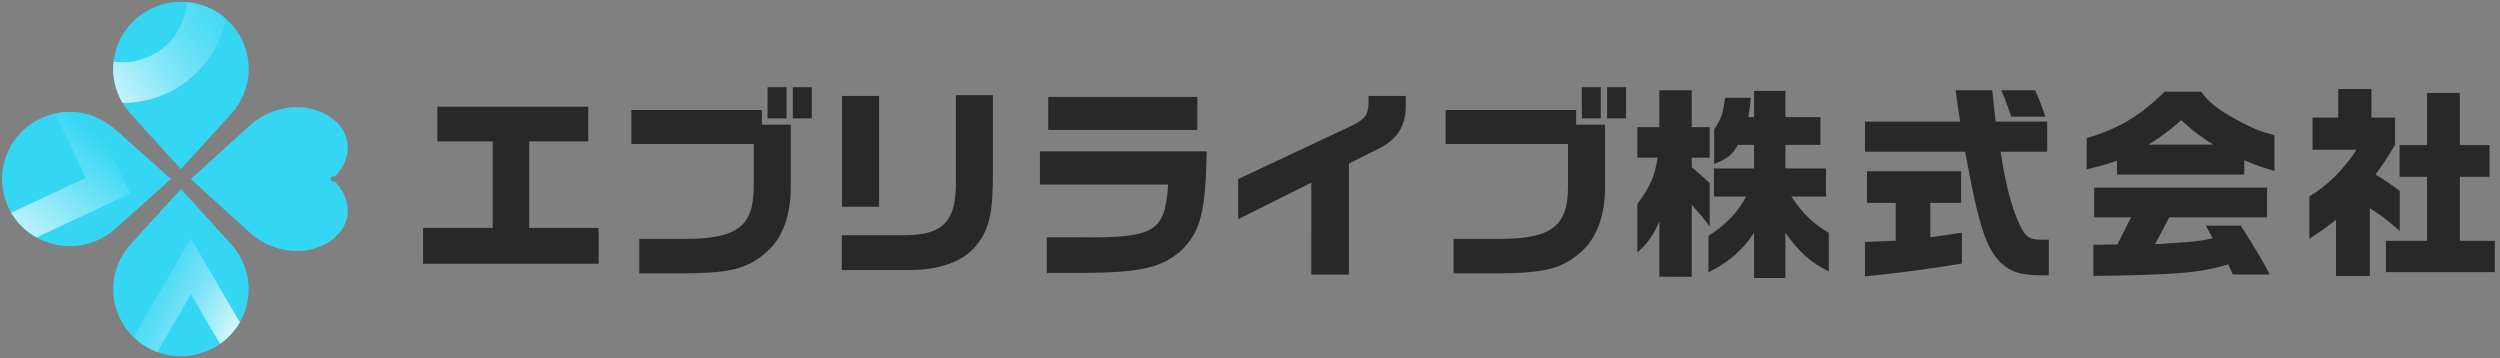 <?xml version="1.0" encoding="utf-8"?>
<!-- Generator: Adobe Illustrator 15.0.0, SVG Export Plug-In . SVG Version: 6.00 Build 0)  -->
<!DOCTYPE svg PUBLIC "-//W3C//DTD SVG 1.1//EN" "http://www.w3.org/Graphics/SVG/1.1/DTD/svg11.dtd">
<svg version="1.1" id="レイヤー_1" xmlns="http://www.w3.org/2000/svg" xmlns:xlink="http://www.w3.org/1999/xlink" x="0px"
	 y="0px" width="136px" height="19.5px" viewBox="0 0 136 19.5" enable-background="new 0 0 136 19.5" xml:space="preserve">
<rect x="0" y="0" width="136" height="19.5" fill="#808080" stroke="none"/>
<g>
	<path fill="#35D6F4" d="M18.226,9.872c-0.004-0.004-0.013-0.002-0.017,0c-0.005,0.002-0.011,0.006-0.016,0.008
		c-0.019,0.01-0.039,0.016-0.062,0.016c-0.086,0-0.155-0.07-0.155-0.156s0.069-0.154,0.155-0.154c0.023,0,0.043,0.004,0.062,0.014
		c0.005,0.003,0.011,0.006,0.016,0.01c0.004,0.002,0.013,0.003,0.017,0c0.003-0.003,0.006-0.006,0.008-0.01
		c1.675-1.866,0.017-3.77-2.069-3.77c-1.007,0-1.922,0.392-2.611,1.028l-3.172,2.882l3.172,2.883
		c0.689,0.637,1.604,1.028,2.611,1.028c2.086,0,3.744-1.903,2.069-3.771C18.231,9.878,18.229,9.874,18.226,9.872"/>
	<path fill="#35D6F4" d="M13.528,3.751c0-2.015-1.65-3.648-3.686-3.648c-2.035,0-3.685,1.634-3.685,3.648
		c0,0.949,0.369,1.812,0.969,2.461L9.842,9.2l2.717-2.988C13.159,5.563,13.528,4.7,13.528,3.751"/>
	<path fill="#35D6F4" d="M6.156,15.729c0,2.015,1.65,3.648,3.686,3.648c2.035,0,3.685-1.634,3.685-3.648
		c0-0.949-0.369-1.812-0.969-2.46l-2.716-2.989l-2.717,2.989C6.525,13.917,6.156,14.779,6.156,15.729"/>
	<path fill="#35D6F4" d="M3.799,6.091c-2.036,0-3.686,1.634-3.686,3.648c0,2.017,1.65,3.65,3.686,3.65
		c0.959,0,1.829-0.366,2.485-0.96l3.019-2.69L6.284,7.05C5.627,6.456,4.758,6.091,3.799,6.091"/>
</g>
<g>
	<defs>
		<path id="SVGID_1_" d="M7.263,18.334c0.364,0.353,0.803,0.633,1.29,0.813l1.834-3.145l1.579,2.707
			c0.441-0.309,0.81-0.71,1.079-1.176l-2.658-4.56L7.263,18.334z"/>
	</defs>
	<clipPath id="SVGID_2_">
		<use xlink:href="#SVGID_1_"  overflow="visible"/>
	</clipPath>
	
		<linearGradient id="SVGID_3_" gradientUnits="userSpaceOnUse" x1="-2.478" y1="31.186" x2="-1.478" y2="31.186" gradientTransform="matrix(11.7 5.962 5.962 -11.7 -150.715 393.72)">
		<stop  offset="0" style="stop-color:#35D6F4"/>
		<stop  offset="0.088" style="stop-color:#39D7F4"/>
		<stop  offset="0.18" style="stop-color:#46D9F5"/>
		<stop  offset="0.273" style="stop-color:#5ADEF6"/>
		<stop  offset="0.367" style="stop-color:#77E3F8"/>
		<stop  offset="0.462" style="stop-color:#9DEBFA"/>
		<stop  offset="0.556" style="stop-color:#CAF4FC"/>
		<stop  offset="0.65" style="stop-color:#FFFFFF"/>
		<stop  offset="1" style="stop-color:#FFFFFF"/>
	</linearGradient>
	<polygon clip-path="url(#SVGID_2_)" fill="url(#SVGID_3_)" points="8.454,10.636 15.541,14.247 11.853,21.486 4.766,17.875 	"/>
</g>
<g>
	<defs>
		<path id="SVGID_4_" d="M3.001,6.177l1.671,3.491l-4.061,1.904c0.329,0.56,0.804,1.024,1.374,1.345l5.104-2.393L5.079,6.319
			C4.681,6.172,4.25,6.09,3.799,6.09C3.524,6.09,3.26,6.121,3.001,6.177"/>
	</defs>
	<clipPath id="SVGID_5_">
		<use xlink:href="#SVGID_4_"  overflow="visible"/>
	</clipPath>
	
		<linearGradient id="SVGID_6_" gradientUnits="userSpaceOnUse" x1="-2.43" y1="31.273" x2="-1.43" y2="31.273" gradientTransform="matrix(-9.767 11.64 11.64 9.767 -378.808 -273.728)">
		<stop  offset="0" style="stop-color:#35D6F4"/>
		<stop  offset="0.35" style="stop-color:#35D6F4"/>
		<stop  offset="1" style="stop-color:#FFFFFF"/>
	</linearGradient>
	<polygon clip-path="url(#SVGID_5_)" fill="url(#SVGID_6_)" points="10.451,8.911 4.413,16.106 -2.75,10.097 3.288,2.9 	"/>
</g>
<g>
	<defs>
		<path id="SVGID_7_" d="M6.663,3.389c-0.164,0-0.326-0.013-0.484-0.035C6.165,3.485,6.157,3.617,6.157,3.751
			c0,0.676,0.188,1.307,0.512,1.85c2.784-0.004,5.102-1.973,5.616-4.581c-0.578-0.506-1.318-0.836-2.133-0.903
			C10.054,1.939,8.529,3.389,6.663,3.389"/>
	</defs>
	<clipPath id="SVGID_8_">
		<use xlink:href="#SVGID_7_"  overflow="visible"/>
	</clipPath>
	
		<linearGradient id="SVGID_9_" gradientUnits="userSpaceOnUse" x1="-2.564" y1="31.195" x2="-1.565" y2="31.195" gradientTransform="matrix(11.355 -7.951 -7.951 -11.355 281.527 340.116)">
		<stop  offset="0" style="stop-color:#FFFFFF"/>
		<stop  offset="0.018" style="stop-color:#F8FEFF"/>
		<stop  offset="0.185" style="stop-color:#BDF2FB"/>
		<stop  offset="0.345" style="stop-color:#8DE8F9"/>
		<stop  offset="0.496" style="stop-color:#67E0F7"/>
		<stop  offset="0.635" style="stop-color:#4BDBF5"/>
		<stop  offset="0.758" style="stop-color:#3BD7F4"/>
		<stop  offset="0.851" style="stop-color:#35D6F4"/>
		<stop  offset="1" style="stop-color:#35D6F4"/>
	</linearGradient>
	<polygon clip-path="url(#SVGID_8_)" fill="url(#SVGID_9_)" points="3.58,1.92 10.269,-2.764 14.861,3.796 8.173,8.479 	"/>
</g>
<g>
	<polygon fill="#282828" points="23.016,12.398 26.805,12.398 26.805,7.69 23.791,7.69 23.791,5.806 32,5.806 32,7.69 28.787,7.69 
		28.787,12.398 32.564,12.398 32.564,14.348 23.016,14.348 	"/>
	<path fill="#282828" d="M34.345,5.983h7.101v0.799h1.573v3.423c-0.011,1.561-0.466,2.758-1.307,3.5
		c-1.042,0.909-1.95,1.142-4.398,1.164h-2.537v-1.873h2.537c2.791-0.011,3.677-0.688,3.689-2.813V7.834h-6.658V5.983z M42.786,6.438
		h-1.03V4.743h1.03V6.438z M44.16,6.438h-1.03V4.743h1.03V6.438z"/>
	<path fill="#282828" d="M49.273,12.797c2.072-0.021,2.77-0.797,2.725-3.013V5.176h2.016v4.231c0.012,2.104-0.199,3.08-0.875,3.91
		c-0.742,0.92-1.983,1.374-3.722,1.374h-3.622v-1.895H49.273z M45.807,5.22h2.016v6.026h-2.016V5.22z"/>
	<path fill="#282828" d="M65.644,8.233c-0.056,3.268-0.333,4.354-1.363,5.372c-1.041,0.942-2.205,1.219-5.229,1.241h-2.104v-1.938
		h1.838c4.033,0.044,4.587-0.288,4.764-2.869h-6.979V8.233H65.644z M65.134,7.069h-8.109V5.274h8.109V7.069z"/>
	<path fill="#282828" d="M67.357,9.739l6.115-2.869c0.81-0.389,0.976-0.62,0.976-1.352V5.22h2.026v0.432
		c0.033,1.109-0.421,1.895-1.396,2.394l-1.695,0.853v6.038h-2.049V9.938l-3.977,1.983V9.739z"/>
	<path fill="#282828" d="M78.642,5.983h7.101v0.799h1.573v3.423c-0.011,1.561-0.466,2.758-1.307,3.5
		c-1.042,0.909-1.95,1.142-4.398,1.164h-2.537v-1.873h2.537c2.791-0.011,3.677-0.688,3.689-2.813V7.834h-6.658V5.983z M87.083,6.438
		h-1.03V4.743h1.03V6.438z M88.457,6.438h-1.03V4.743h1.03V6.438z"/>
	<path fill="#282828" d="M89.072,8.576V6.915h1.197V4.91h1.761v2.005h0.976v1.661H92.03v0.521c0.478,0.41,0.555,0.465,0.976,0.865
		v2.358c-0.366-0.498-0.543-0.697-0.976-1.185v3.921H90.27v-3.003c-0.388,0.831-0.587,1.119-1.197,1.685v-2.647
		c0.709-0.964,0.92-1.439,1.108-2.515H89.072z M93.238,10.692V9.164h2.183V7.88h-0.875c-0.311,0.541-0.565,0.752-1.296,1.041V7.037
		c0.387-0.575,0.498-0.887,0.587-1.718h1.406c-0.045,0.51-0.055,0.587-0.133,1.053h0.311V4.943h1.706v1.429h1.904V7.88h-1.904v1.284
		h2.205v1.528h-1.885c0.665,0.975,1.176,1.462,2.039,1.972v2.104c-1.019-0.521-1.562-0.996-2.359-2.104v2.459h-1.706v-2.459
		c-0.599,0.93-1.43,1.639-2.481,2.149v-1.994c0.864-0.51,1.628-1.296,2.049-2.127H93.238z"/>
	<path fill="#282828" d="M106.628,6.615c-0.122-0.81-0.144-0.931-0.245-1.705h1.995l0.11,1.052l0.078,0.653h2.803v1.64h-2.537
		c0.277,1.839,0.62,3.102,1.063,4.021c0.32,0.643,0.51,0.765,1.208,0.765c0.065,0,0.198,0,0.354-0.012v1.949h-0.354
		c-1.031,0-1.597-0.143-2.051-0.509c-0.963-0.765-1.372-1.961-2.148-6.215h-5.45v-1.64H106.628z M103.127,11.036h-1.562V9.317h5.118
		v1.719h-1.674v1.872c0.82-0.111,0.942-0.133,1.718-0.255v1.684c-1.906,0.311-3.656,0.543-5.273,0.698v-1.872l0.842-0.033
		l0.831-0.033V11.036z M110.715,4.91c0.2,0.465,0.3,0.696,0.555,1.438h-1.851c-0.299-0.83-0.344-0.951-0.543-1.438H110.715z"/>
	<path fill="#282828" d="M119.739,4.987c0.466,0.619,0.865,0.931,1.928,1.527c0.831,0.455,1.353,0.666,2.062,0.832v1.95
		c-0.665-0.188-1.01-0.312-1.641-0.575v0.774h-6.924V8.742c-0.642,0.222-0.908,0.3-1.65,0.466V7.513
		c1.695-0.488,2.902-1.207,4.243-2.525H119.739z M113.88,13.317l1.308-0.021l0.741-1.474h-2.005v-1.617h9.405v1.617h-5.318
		l-0.774,1.462c2.005-0.121,2.382-0.154,3.135-0.321l-0.377-0.687h1.906c0.93,1.474,1.174,1.895,1.572,2.658h-2.006l-0.254-0.554
		c-1.528,0.465-2.691,0.565-7.333,0.632V13.317z M120.404,7.867c-0.653-0.398-1.03-0.687-1.75-1.329
		c-0.676,0.6-1.052,0.875-1.772,1.329H120.404z"/>
	<path fill="#282828" d="M125.629,10.682c0.953-0.556,1.839-1.431,2.57-2.537h-2.394v-1.75h1.396V4.843h1.806v1.552h1.285v1.474
		c-0.354,0.62-0.564,0.93-1.063,1.627c0.564,0.344,0.676,0.422,1.318,0.887v2.183c-0.665-0.587-0.975-0.82-1.629-1.239v3.688h-1.839
		v-3.068c-0.576,0.465-0.687,0.543-1.451,1.041V10.682z M132.032,13.097V9.618h-1.496V7.89h1.496V5.054h1.784V7.89h1.616v1.729
		h-1.616v3.479h1.904v1.706h-5.927v-1.706H132.032z"/>
</g>
</svg>
